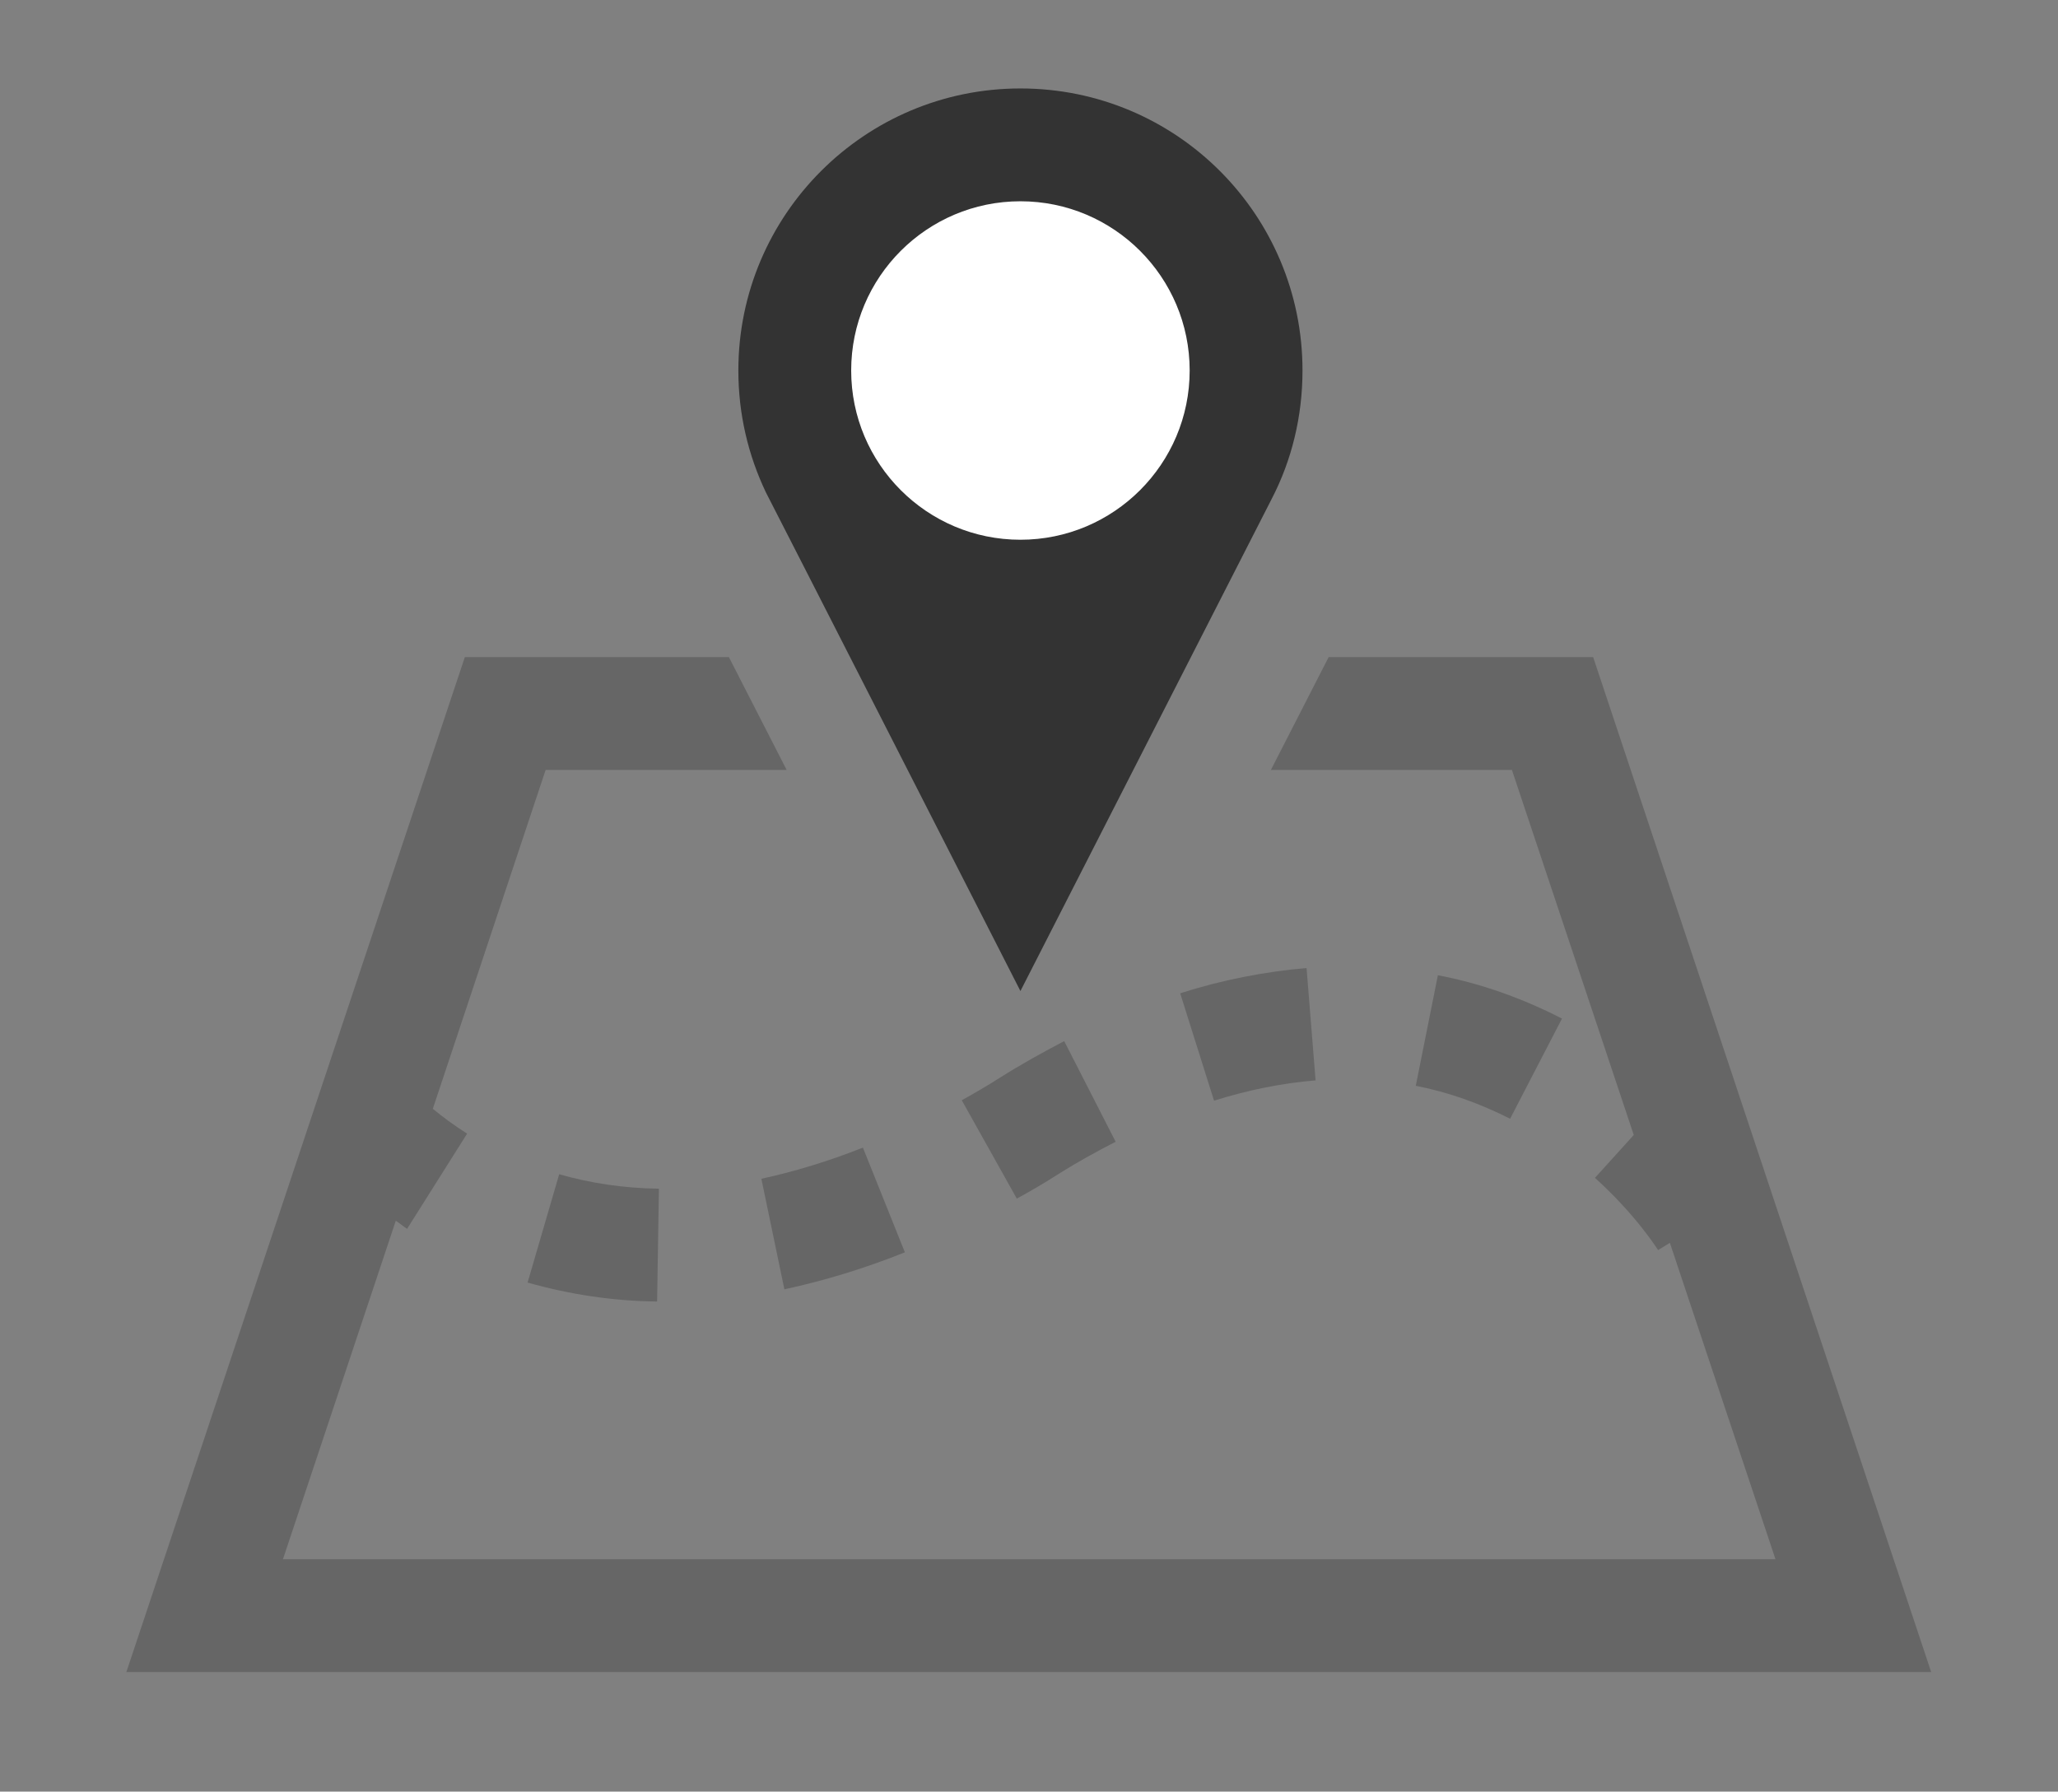 <?xml version="1.0" encoding="UTF-8"?>
<svg xmlns="http://www.w3.org/2000/svg" xmlns:xlink="http://www.w3.org/1999/xlink" version="1.1" x="0px" y="0px" viewBox="0 0 456 397" style="enable-background:new 0 0 456 397;" xml:space="preserve">
<rect x="0" y="0" width="456" height="397" fill="#808080" stroke="none"/>
<style type="text/css">
	.st0{display:none;}
	.st1{fill:#333333;}
	.st2{fill:#666666;}
	.st3{display:inline;}
	.st4{fill:#FFFFFF;}
</style>
<g id="Capa_1" class="st0">
	<g>
		<path class="st1" d="M199.9,301.1l-37.8,37.8c-9.7,9.7-25.5,9.7-35.3,0l-35.3-35.3c-9.7-9.7-9.7-25.5,0-35.3l105.8-105.8    c9.7-9.7,25.6-9.7,35.3,0l35.3,35.3l35.3-35.3L268,127.2c-29.2-29.2-76.6-29.2-105.8,0L56.4,233c-29.2,29.2-29.2,76.6,0,105.8    l35.3,35.3c29.2,29.2,76.6,29.2,105.8,0l59.6-59.6C237.4,315.8,217.5,311.3,199.9,301.1z"></path>
		<path class="st2" d="M406.6,164.9L300.8,270.7c-29.2,29.2-76.6,29.2-105.8,0l-35.3-35.3l35.3-35.3l35.3,35.3    c9.7,9.7,25.5,9.7,35.3,0l105.8-105.8c9.7-9.7,9.7-25.6,0-35.3L336,59.1c-9.7-9.7-25.5-9.7-35.3,0L263,96.9    c-17.5-10.3-37.4-14.7-57.1-13.4l59.6-59.6c29.2-29.2,76.6-29.2,105.8,0l35.3,35.3C435.8,88.3,435.8,135.7,406.6,164.9z"></path>
	</g>
</g>
<g id="Ebene_4" class="st0">
</g>
<g id="Ebene_2" class="st0">
	<g class="st3">
		<g>
			<g>
				<path class="st1" d="M238.3,269.5l-56.7,56.7c-20.6,20.6-55.6,19.1-78-3.3c-22.4-22.4-23.9-57.4-3.3-78l64.2-64.2      c20.6-20.6,55.6-19.1,78,3.3c9.5,9.5,15.3,21.4,17.1,33.4c8.3-0.9,16.1-4.3,22.2-10.4l2.4-2.4c-3.8-14.4-11.3-28.2-22.8-39.6      c-32.9-32.9-84.9-34.3-115.9-3.3l-64.2,64.2c-31.1,31.1-29.6,83.1,3.3,115.9c32.9,32.9,84.9,34.3,115.9,3.3l64.2-64.2      c3.6-3.6,6.8-7.6,9.5-11.7C262.6,271.6,250.4,271.6,238.3,269.5z"></path>
				<path class="st2" d="M255.4,51.9l-64.2,64.2c-3.6,3.6-6.8,7.6-9.5,11.8c11.8-2.4,24-2.5,36-0.3l56.7-56.7      c20.6-20.6,55.6-19.1,78,3.3c22.4,22.4,23.9,57.4,3.3,78l-64.2,64.2c-20.6,20.6-55.6,19.1-78-3.3c-9.5-9.5-15.3-21.4-17.1-33.4      c-8.3,0.9-16.1,4.3-22.2,10.4l-2.4,2.4c3.8,14.4,11.3,28.2,22.8,39.6c32.9,32.9,84.9,34.3,115.9,3.3l64.2-64.2      c31.1-31.1,29.6-83.1-3.3-115.9C338.4,22.3,286.4,20.9,255.4,51.9z"></path>
			</g>
		</g>
	</g>
</g>
<g id="Ebene_3">
	<g>
		<path class="st2" d="M191.2,254.3l9.3,23.2c-9,3.6-17.9,6.3-26.7,8.2l-5.1-24.5C176.1,259.6,183.6,257.3,191.2,254.3z     M116.9,284.2c9.2,2.6,18.8,4.1,28.7,4.2l0.4-25c-7.7-0.1-15.1-1.2-22.1-3.2L116.9,284.2z M313.7,240.6c7.2,1.4,14.2,3.9,20.9,7.3    l11.5-22.2c-8.8-4.5-18-7.8-27.5-9.6L313.7,240.6z M261.5,220.1l7.5,23.8c7.6-2.4,15.2-3.9,22.5-4.5l-2-24.9    C280.3,215.3,270.9,217.1,261.5,220.1z M221.4,238.9c-2.8,1.8-5.6,3.4-8.3,4.9l12.2,21.8c3.1-1.7,6.2-3.5,9.3-5.5    c4.3-2.7,8.5-5,12.6-7.1l-11.4-22.3C231.2,233.1,226.3,235.8,221.4,238.9z M353,145.6h-58.6l-12.8,25H335l27,80.9l-8.6,9.5    c9.2,8.3,13.9,15.9,14,16l2.6-1.6l23.4,70.1H62.7l25-75c0.9,0.6,1.6,1.2,2.5,1.8l13.3-21.1c-3-1.9-5.4-3.7-7.6-5.5l25-75.1h53.4    c-5.3-10.4-9.5-18.5-12.8-25H103l-75,224.9h399.9L353,145.6z"></path>
		<path class="st1" d="M288.6,82.1c0,10.2-2.4,19.9-6.8,28.4l-55.7,109.1c0,0-56.1-110-56.4-110.5c-3.9-8.2-6.1-17.3-6.1-27    c0-34.5,28-62.5,62.5-62.5C260.7,19.6,288.6,47.6,288.6,82.1z"></path>
		<path class="st4" d="M263.6,82.1c0-20.7-16.8-37.5-37.5-37.5c-20.7,0-37.5,16.8-37.5,37.5c0,20.7,16.8,37.5,37.5,37.5    C246.8,119.6,263.6,102.8,263.6,82.1z"></path>
	</g>
</g>
</svg>
